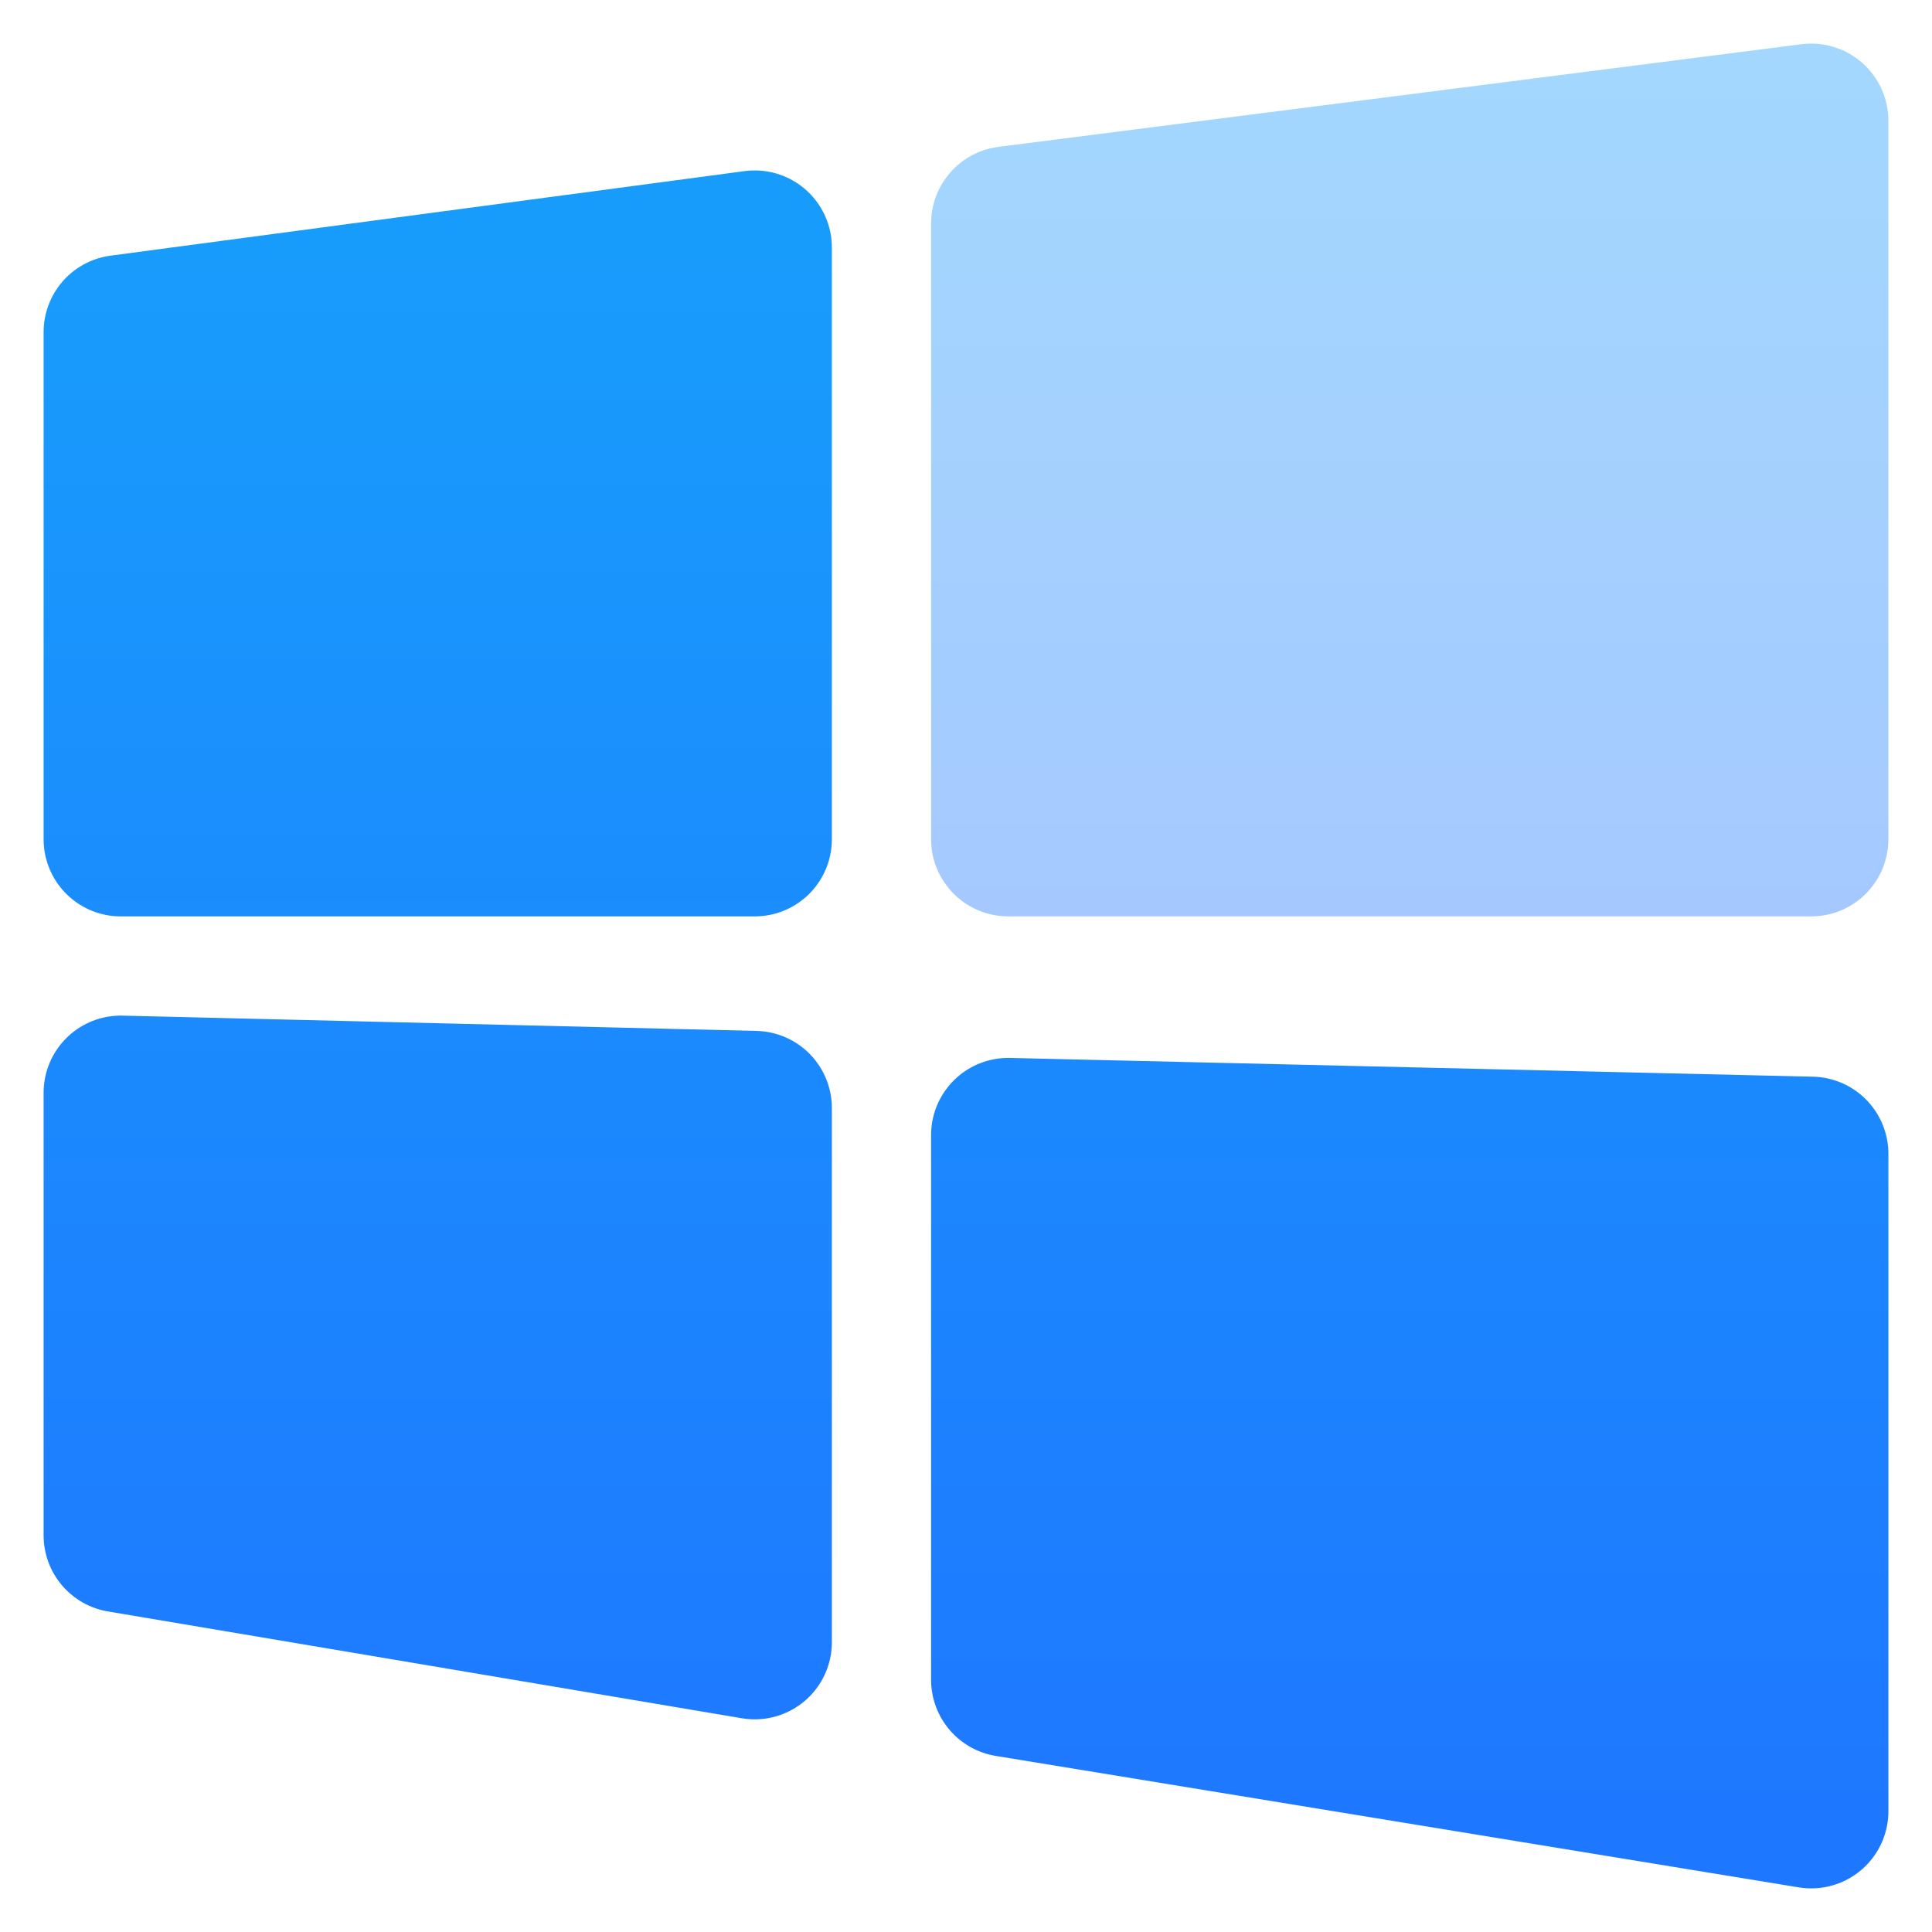 <svg width="48" height="48" viewBox="0 0 48 48" fill="none" xmlns="http://www.w3.org/2000/svg">
<path d="M3 8.251L18.751 6.151V20.851H3V8.251ZM25.049 28.2L45 28.666V45L25.049 41.734V28.2ZM3 27.149L18.751 27.529V40.8L3 38.146V27.149Z" fill="url(#paint0_linear_8_943)" stroke="url(#paint1_linear_8_943)" stroke-width="3.833" stroke-linejoin="round"/>
<path opacity="0.4" fill-rule="evenodd" clip-rule="evenodd" d="M46.916 3C46.916 2.449 46.68 1.925 46.266 1.561C45.853 1.198 45.303 1.029 44.757 1.099L24.806 3.649C23.85 3.772 23.133 4.586 23.133 5.55V20.851C23.133 21.909 23.991 22.767 25.049 22.767H45C46.058 22.767 46.916 21.909 46.916 20.851V3Z" fill="url(#paint2_linear_8_943)"/>
<defs>
<linearGradient id="paint0_linear_8_943" x1="24" y1="6.151" x2="24" y2="45" gradientUnits="userSpaceOnUse">
<stop stop-color="#189CFC"/>
<stop offset="1" stop-color="#1E78FF"/>
</linearGradient>
<linearGradient id="paint1_linear_8_943" x1="24" y1="6.151" x2="24" y2="45" gradientUnits="userSpaceOnUse">
<stop stop-color="#189CFC"/>
<stop offset="1" stop-color="#1E78FF"/>
</linearGradient>
<linearGradient id="paint2_linear_8_943" x1="35.025" y1="1.083" x2="35.025" y2="22.767" gradientUnits="userSpaceOnUse">
<stop stop-color="#189CFC"/>
<stop offset="1" stop-color="#1E78FF"/>
</linearGradient>
</defs>
</svg>
